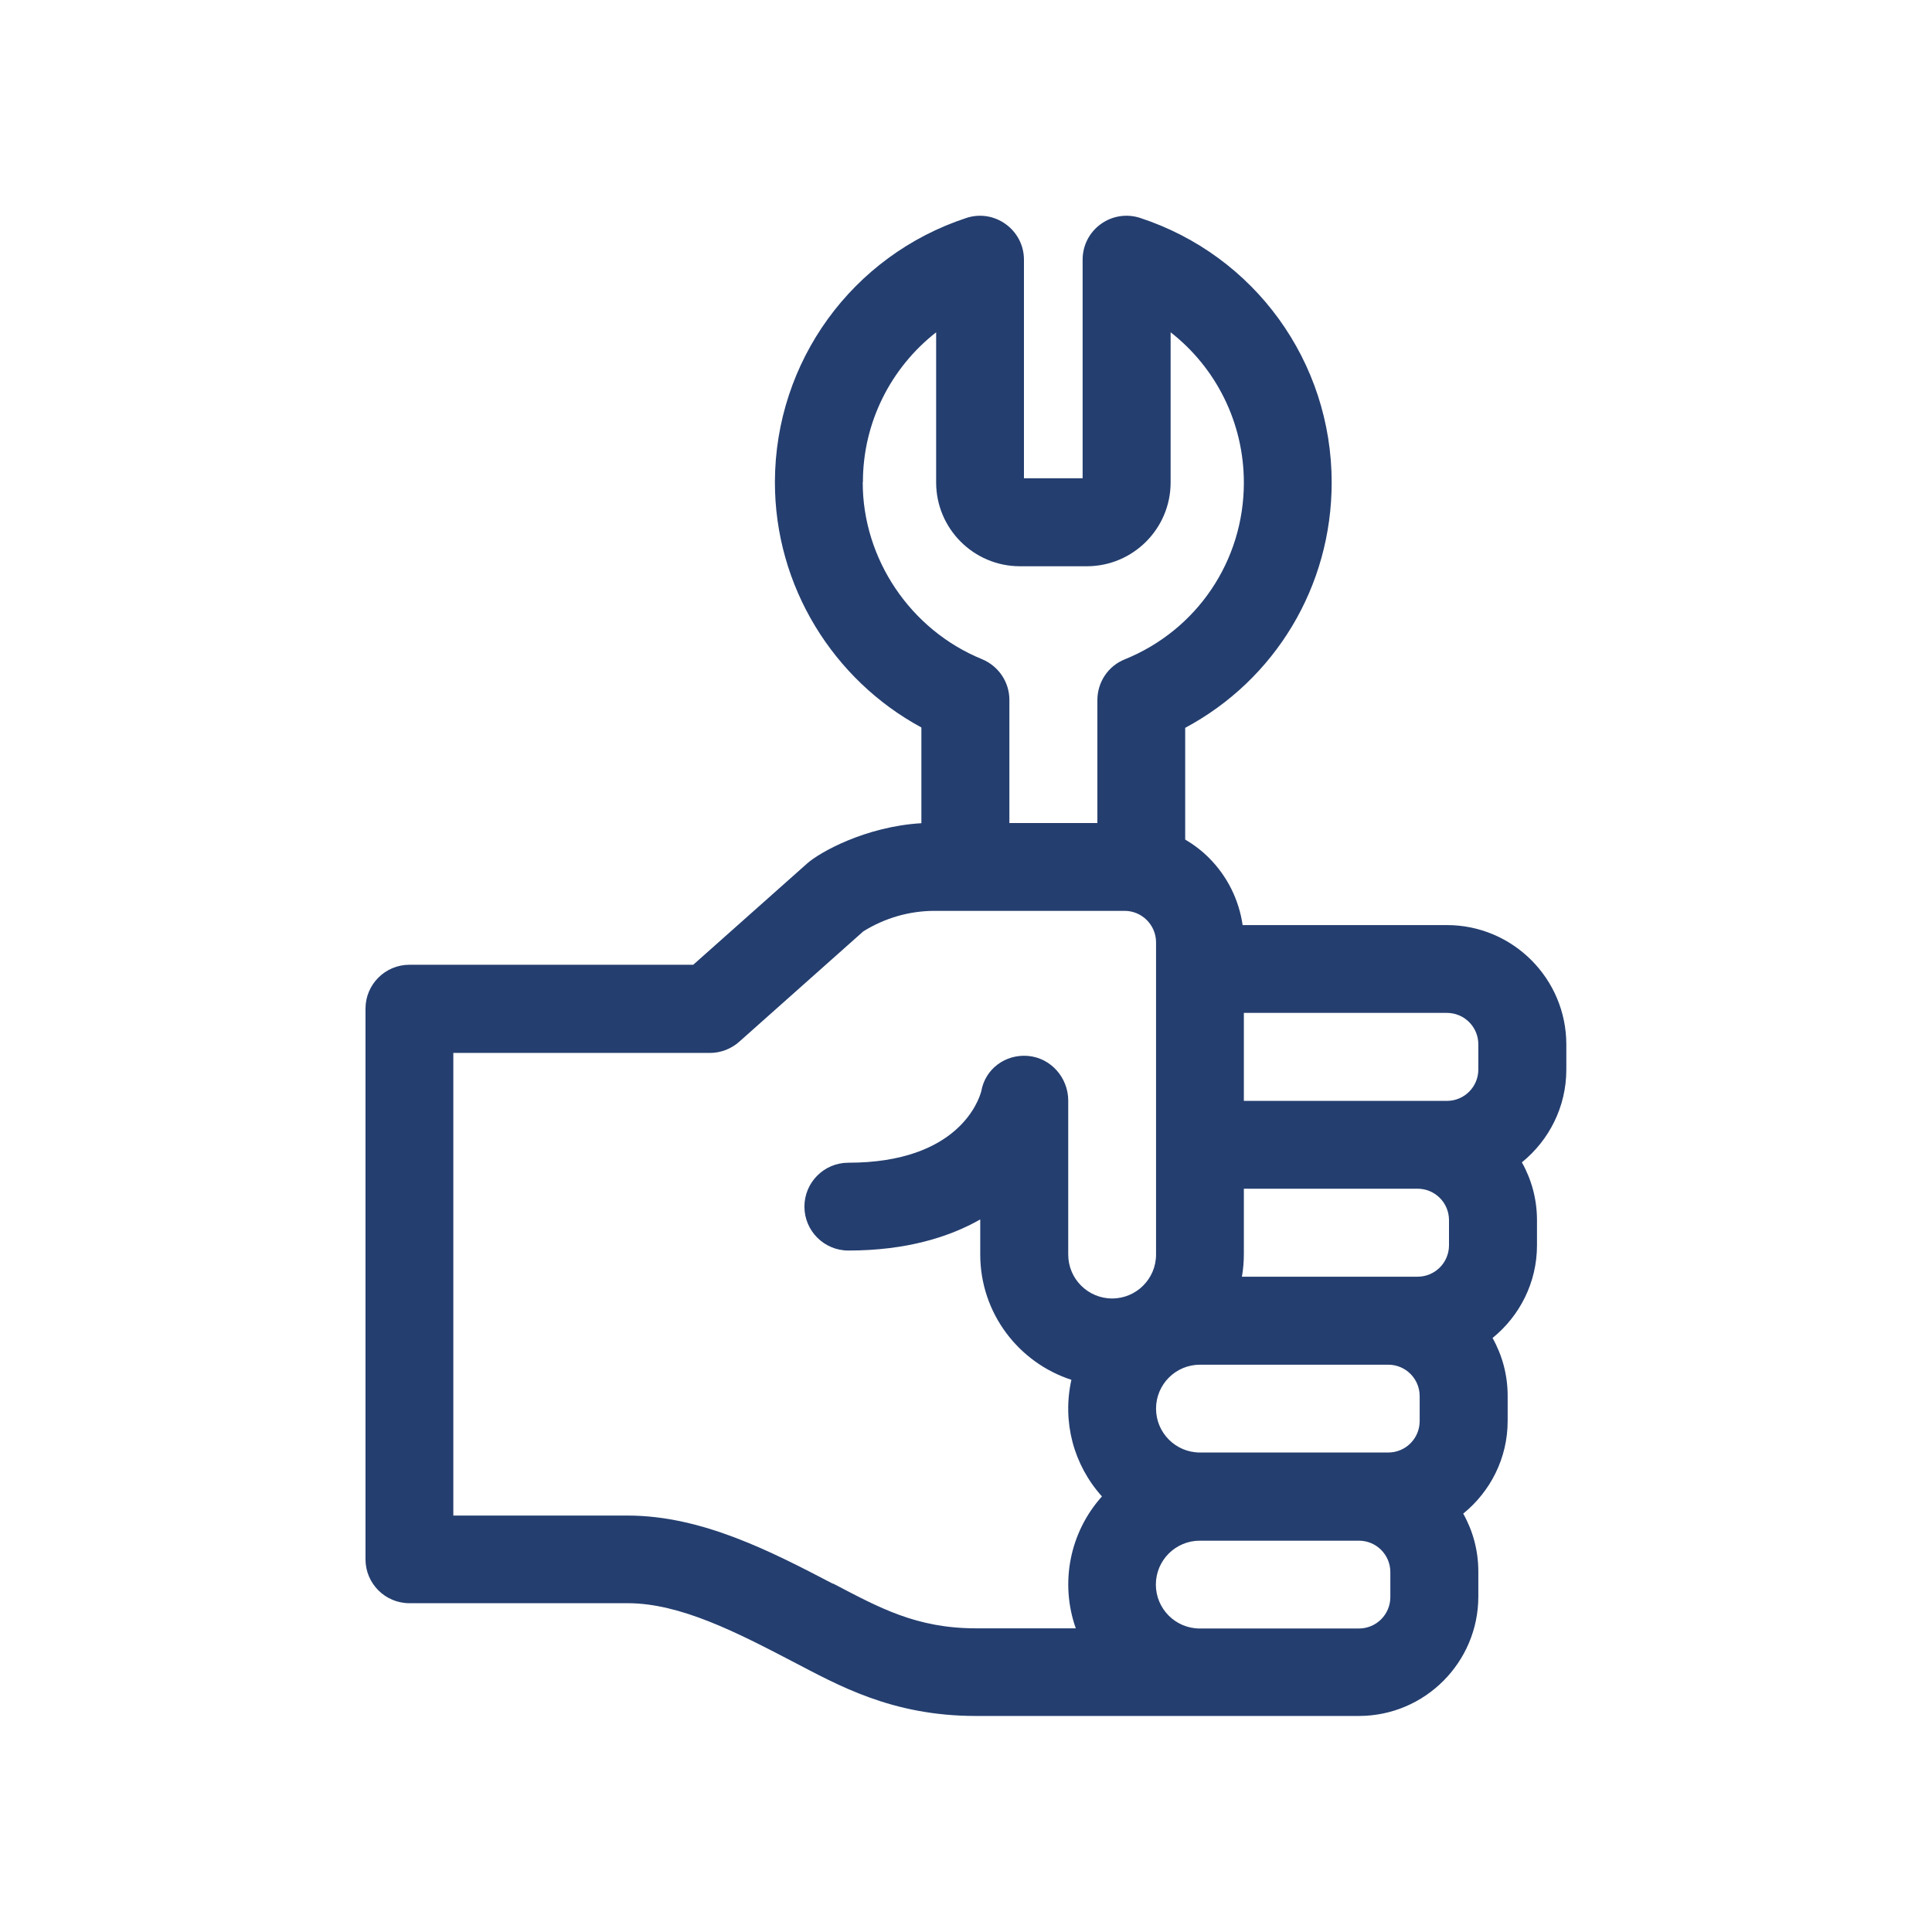 <?xml version="1.0" encoding="UTF-8"?> <svg xmlns="http://www.w3.org/2000/svg" xmlns:xlink="http://www.w3.org/1999/xlink" id="Layer_7" data-name="Layer 7" viewBox="0 0 110 110"><defs><style> .cls-1 { fill: #243e6f; } </style><filter id="outer-glow-4" filterUnits="userSpaceOnUse"><feOffset dx="0" dy="0"></feOffset><feGaussianBlur result="blur" stdDeviation="25"></feGaussianBlur><feFlood flood-color="#000" flood-opacity=".75"></feFlood><feComposite in2="blur" operator="in"></feComposite><feComposite in="SourceGraphic"></feComposite></filter></defs><path class="cls-1" d="m89.18,60.89v-1.42c0-3.75-3.05-6.8-6.8-6.8h-11.63c-.21-1.44-.87-2.78-1.92-3.83-.41-.41-.86-.75-1.35-1.04v-6.36c5.12-2.74,8.34-8.05,8.34-13.97,0-6.87-4.38-12.92-10.9-15.06-1.62-.53-3.28.67-3.28,2.38v12.44h-3.34v-12.44c0-1.7-1.67-2.91-3.28-2.38-6.5,2.14-10.88,8.17-10.9,15.02-.01,5.96,3.33,11.28,8.34,13.99v5.45c-3.2.19-5.8,1.67-6.49,2.28l-6.5,5.78h-16.16c-1.38,0-2.5,1.12-2.5,2.5v31.35c0,1.38,1.12,2.5,2.5,2.5h12.43c3,0,6.24,1.68,9.37,3.31,2.6,1.35,5.65,3.11,10.45,3.11h21.81c3.75,0,6.8-3.05,6.8-6.8v-1.42c0-1.2-.31-2.32-.86-3.3,1.54-1.25,2.53-3.15,2.53-5.28v-1.42c0-1.2-.31-2.32-.86-3.3,1.54-1.25,2.53-3.15,2.53-5.28v-1.42c0-1.2-.31-2.32-.86-3.3,1.54-1.25,2.53-3.15,2.53-5.28h0Zm-5.01-1.42v1.42c0,.99-.8,1.79-1.79,1.79h-11.56v-5.01h11.56c.99,0,1.79.8,1.79,1.79h0Zm-1.67,10.01v1.42c0,.99-.8,1.79-1.79,1.79h-10c.07-.41.11-.84.11-1.27v-3.74h9.89c.99,0,1.79.8,1.79,1.79h0Zm-1.67,10.01v1.42c0,.99-.8,1.79-1.79,1.79h-10.72c-1.38,0-2.5-1.12-2.5-2.5s1.12-2.5,2.5-2.5h10.72c.99,0,1.79.8,1.79,1.79h0Zm-31.7-52.04c0-3.41,1.6-6.52,4.17-8.53v8.55c0,2.63,2.14,4.77,4.77,4.77h3.81c2.63,0,4.77-2.14,4.77-4.77v-8.55c2.58,2.01,4.17,5.14,4.17,8.56,0,4.44-2.66,8.39-6.78,10.06-.95.38-1.56,1.3-1.56,2.32v7h-5.01v-7.01c0-1.02-.62-1.93-1.56-2.32-4.07-1.66-6.8-5.71-6.79-10.08h0Zm-1.71,62.72c-3.49-1.82-7.45-3.88-11.68-3.88h-9.93v-26.34h14.61c.61,0,1.21-.23,1.66-.63l7.07-6.29c1.22-.76,2.62-1.17,4.07-1.17h10.81c.98,0,1.79.8,1.79,1.79v17.78c0,1.38-1.12,2.5-2.5,2.5s-2.5-1.12-2.5-2.5v-8.77c0-1.3-.99-2.43-2.29-2.54-1.29-.11-2.44.74-2.66,2.01-.14.52-1.31,4.07-7.57,4.07-1.38,0-2.5,1.12-2.5,2.5s1.12,2.5,2.5,2.5c3.31,0,5.75-.77,7.51-1.77v1.99c0,3.36,2.2,6.17,5.19,7.14-.53,2.39.12,4.84,1.74,6.64-1.84,2.05-2.4,4.93-1.49,7.51h-5.68c-3.42,0-5.53-1.19-8.14-2.55h0Zm31.74.76c0,.99-.8,1.79-1.79,1.79h-9.06c-1.38,0-2.5-1.12-2.5-2.5s1.12-2.5,2.5-2.5h9.06c.99,0,1.79.8,1.79,1.79v1.42Z"></path></svg> 